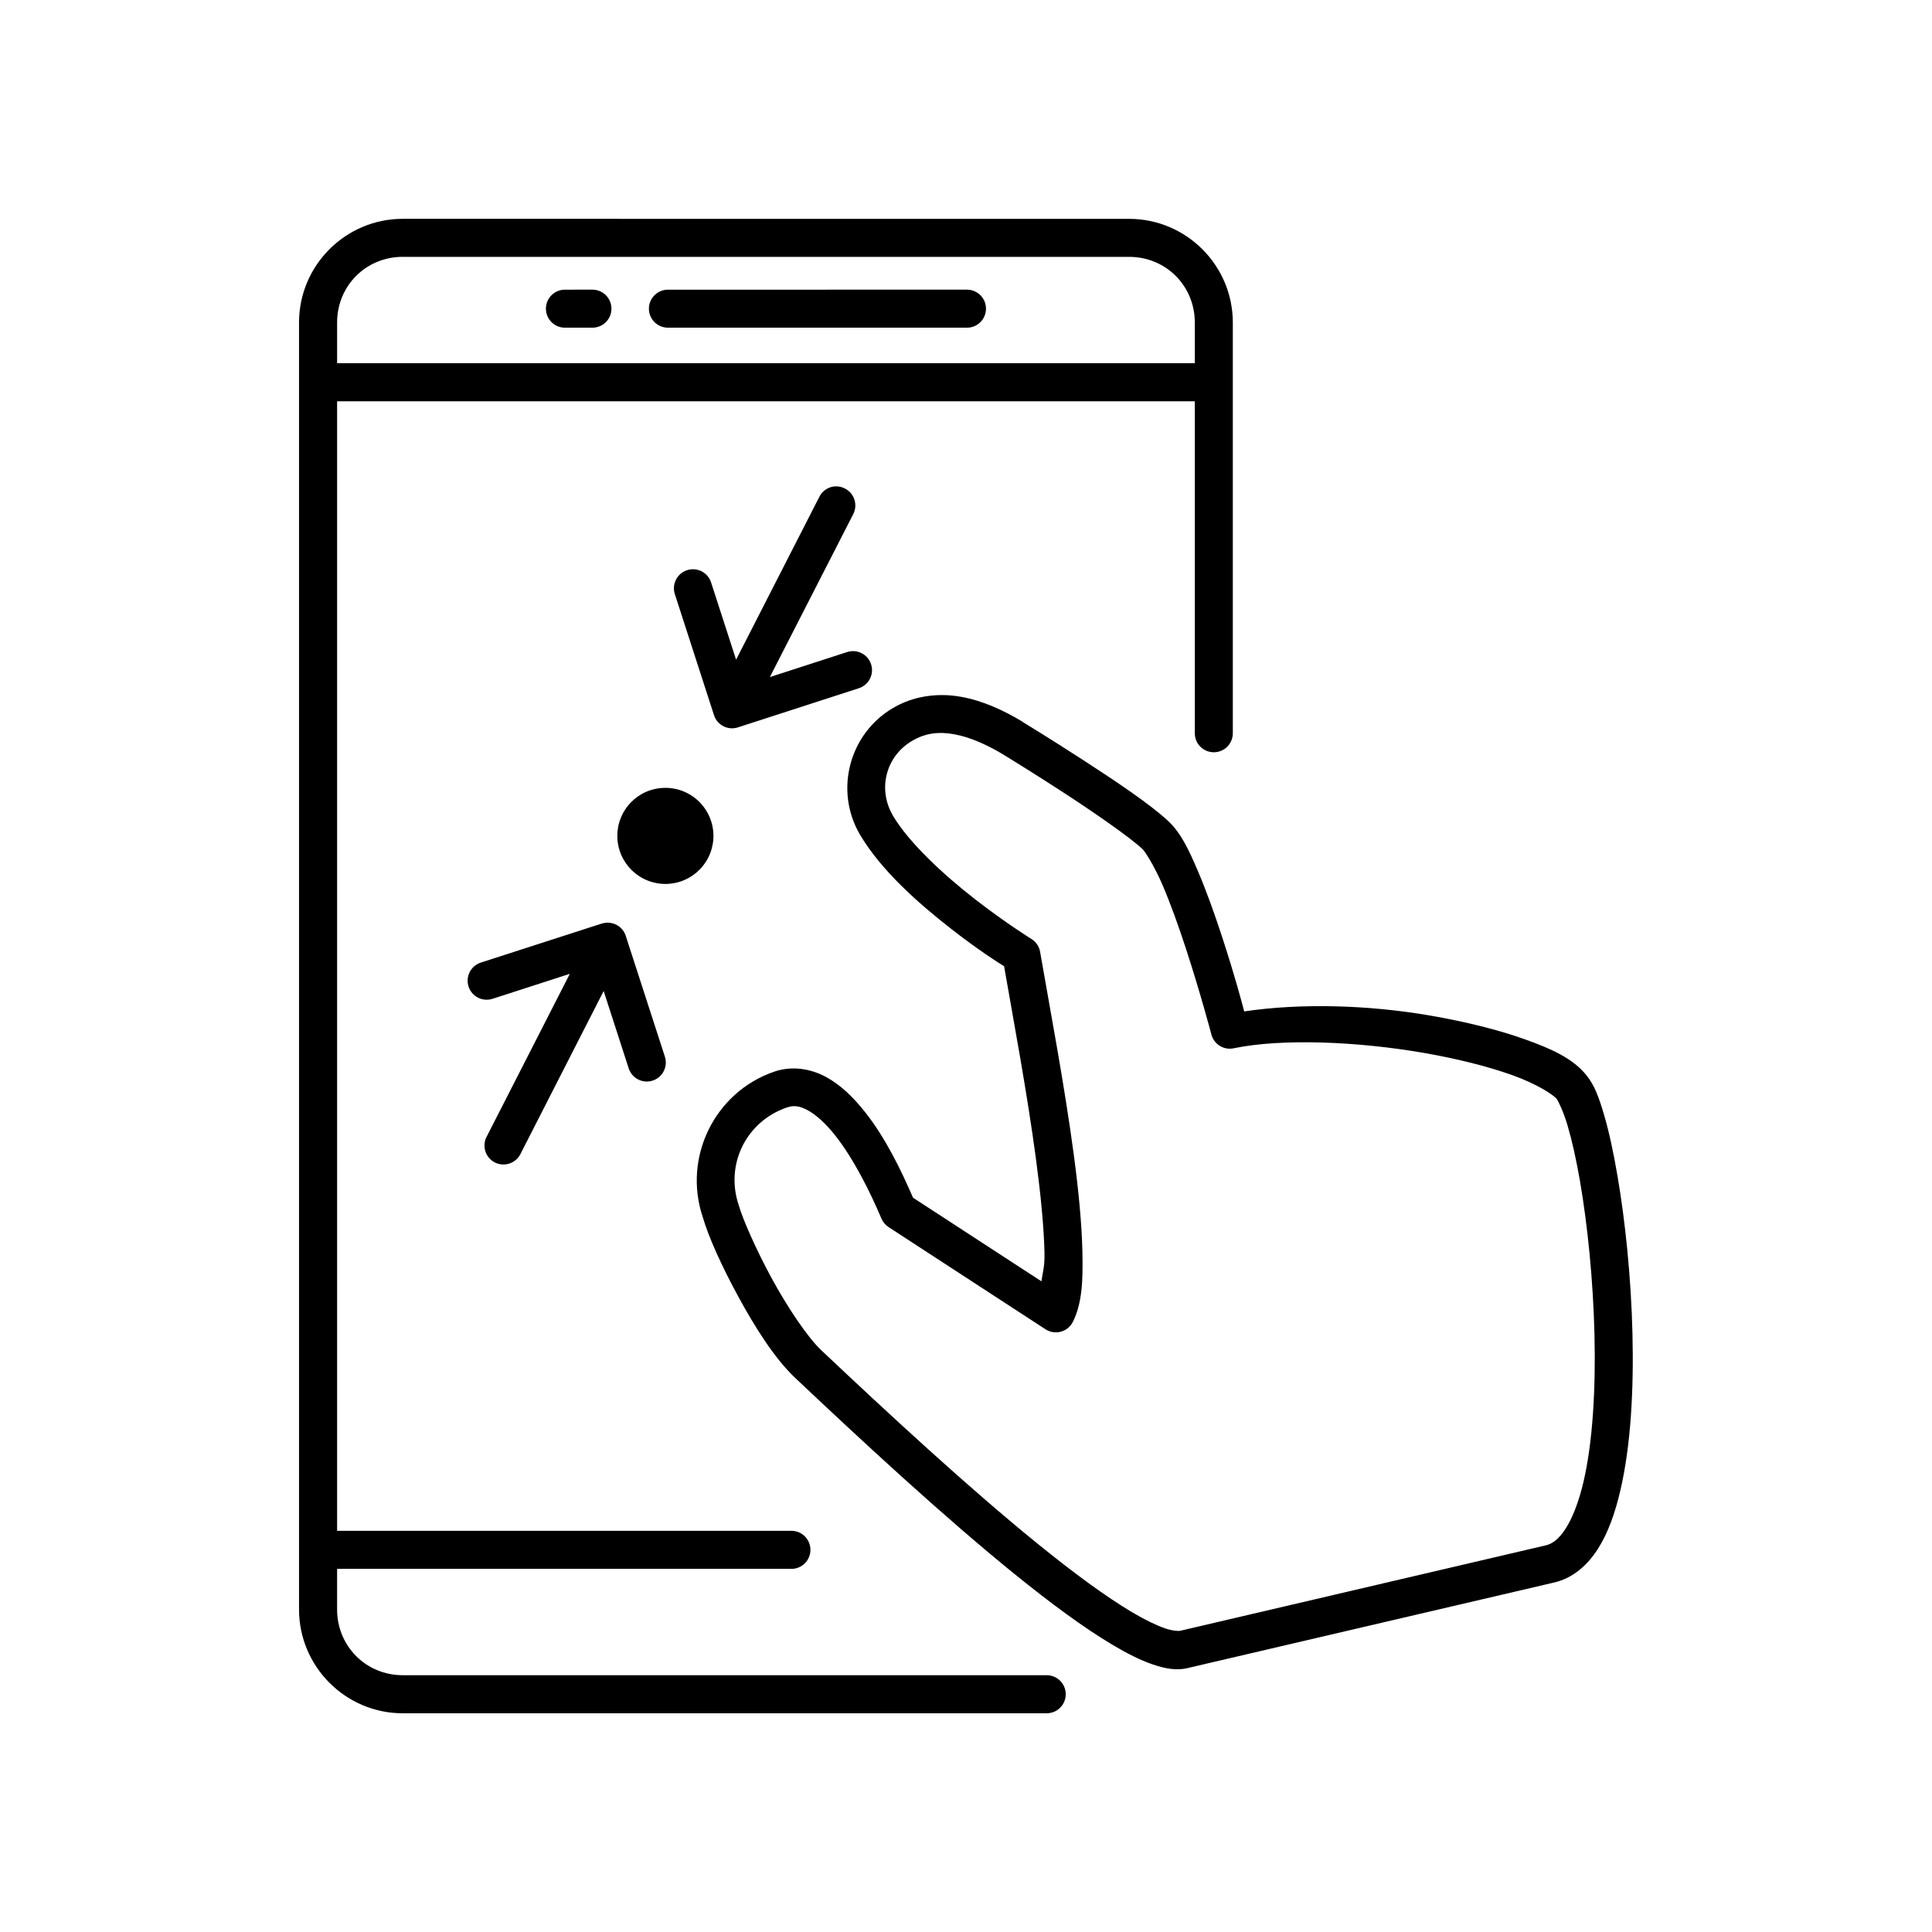 <?xml version="1.0" encoding="UTF-8"?>
<!-- Uploaded to: ICON Repo, www.iconrepo.com, Generator: ICON Repo Mixer Tools -->
<svg fill="#000000" width="800px" height="800px" version="1.1" viewBox="144 144 512 512" xmlns="http://www.w3.org/2000/svg">
 <path d="m250.73 201.99c-15.145 0-27.484 12.34-27.484 27.484v341.04c0 15.145 12.34 27.523 27.484 27.523h170.64v-0.004c1.344 0.008 2.633-0.523 3.582-1.473 0.949-0.949 1.48-2.238 1.477-3.582-0.004-1.34-0.539-2.621-1.488-3.566-0.945-0.941-2.231-1.469-3.57-1.465h-170.64c-9.738 0-17.398-7.699-17.398-17.438v-10.746h120.38l0.004 0.004c1.336 0.004 2.621-0.523 3.57-1.465 0.949-0.945 1.484-2.227 1.484-3.562 0.008-1.344-0.523-2.633-1.473-3.586-0.949-0.949-2.242-1.48-3.582-1.473h-120.38v-299.34h227.3v87.988c0.004 2.773 2.246 5.019 5.016 5.027 1.34 0.008 2.625-0.52 3.574-1.465 0.949-0.941 1.48-2.223 1.484-3.562v-108.85c0-15.145-12.34-27.484-27.484-27.484zm0 10.078h192.5c9.738 0 17.406 7.668 17.406 17.406v10.785l-227.3-0.004v-10.785c0-9.738 7.66-17.406 17.398-17.406zm42.961 8.699v-0.004c-1.336 0.004-2.613 0.543-3.555 1.488-0.941 0.949-1.469 2.234-1.461 3.57 0.008 2.766 2.25 5.008 5.016 5.019h7.293c1.336 0.004 2.621-0.52 3.57-1.461 0.945-0.941 1.484-2.223 1.488-3.559 0.004-1.344-0.527-2.633-1.477-3.582-0.949-0.949-2.238-1.48-3.582-1.477zm27.297 0v-0.004c-1.336 0.004-2.617 0.543-3.555 1.488-0.941 0.949-1.469 2.234-1.465 3.57 0.012 2.766 2.254 5.008 5.019 5.019h79.293c2.766-0.012 5.008-2.254 5.016-5.019 0.008-1.336-0.52-2.621-1.461-3.57-0.941-0.945-2.219-1.484-3.555-1.488zm44.633 52.121h0.004c-0.531-0.004-1.062 0.082-1.566 0.246-1.258 0.414-2.301 1.309-2.902 2.488l-22.082 43.199-6.633-20.477v-0.004c-0.41-1.273-1.312-2.328-2.504-2.938-1.195-0.605-2.578-0.715-3.852-0.297-1.277 0.41-2.336 1.312-2.941 2.508-0.609 1.195-0.715 2.582-0.297 3.856l10.371 32.059c0.859 2.641 3.688 4.086 6.328 3.238 0.078-0.023 0.152-0.051 0.227-0.078l31.832-10.301c1.273-0.414 2.332-1.316 2.938-2.508 0.609-1.191 0.715-2.578 0.301-3.852-0.859-2.637-3.688-4.082-6.328-3.234l-20.496 6.633 22.102-43.188v-0.004c1.262-2.473 0.277-5.504-2.195-6.769-0.711-0.375-1.5-0.574-2.301-0.578zm28.605 55.32c-4.519-0.109-9.18 0.863-13.512 3.387-11.652 6.789-15.645 21.863-8.855 33.516 5.691 9.656 15.691 18.41 24.285 25.102 7.531 5.867 12.449 8.902 13.953 9.852 2.531 14.555 6.148 33.773 8.48 51.324 1.215 9.125 2.074 17.719 2.223 24.621 0.082 3.777-0.473 5.066-0.816 7.547l-34.027-22.16c-3.106-7.168-7.215-15.77-12.762-22.762-2.977-3.746-6.297-7.059-10.293-9.23s-8.98-3.043-13.727-1.406c-15.855 5.461-24.289 22.809-18.895 38.672 1.434 4.969 4.891 12.703 9.34 20.871 4.484 8.238 9.668 16.48 15.133 21.637 17.609 16.621 39.113 36.555 58.125 51.957 9.504 7.703 18.359 14.258 25.996 18.785 3.816 2.262 7.297 4.039 10.598 5.164 3.301 1.125 6.488 1.781 9.859 0.828l96.578-22.543c4.973-1.16 8.836-4.625 11.57-8.926 2.734-4.301 4.562-9.57 5.945-15.508 2.766-11.879 3.559-26.578 3.199-41.465s-1.906-29.891-4.016-42.105c-1.047-6.113-2.219-11.535-3.523-15.957-1.305-4.422-2.457-7.734-4.684-10.488-3.562-4.406-9.145-6.941-16.258-9.484-7.109-2.543-15.746-4.672-24.98-6.277-16.82-2.926-34.777-3.312-49.43-1.125-0.715-2.68-2.465-9.359-5.805-19.59-1.973-6.047-4.215-12.355-6.543-17.781-2.328-5.426-4.371-9.859-7.734-13.02-4.894-4.598-14.242-10.797-22.762-16.324s-16-10.078-16-10.078v0.004-0.012-0.008-0.012-0.012c-4.949-2.961-10.387-5.504-16.215-6.543-1.457-0.262-2.941-0.418-4.449-0.453zm-0.285 10.047c0.957 0.035 1.938 0.152 2.953 0.336 4.051 0.723 8.527 2.699 12.832 5.273 0.039 0.023 7.34 4.477 15.695 9.898 8.379 5.438 17.996 12.098 21.344 15.242 0.746 0.703 3.234 4.668 5.363 9.633 2.129 4.965 4.293 11.051 6.211 16.926 3.832 11.75 6.691 22.574 6.691 22.574l-0.004-0.004c0.668 2.594 3.25 4.211 5.875 3.68 12.805-2.668 32.938-1.824 50.508 1.23 8.785 1.527 16.996 3.602 23.352 5.875 6.352 2.269 10.836 5.137 11.797 6.328 0.297 0.367 1.719 3.152 2.863 7.027s2.301 8.969 3.305 14.801c2.012 11.656 3.481 26.297 3.828 40.648 0.348 14.352-0.465 28.477-2.902 38.938-1.219 5.231-2.875 9.504-4.684 12.348-1.809 2.848-3.523 4.109-5.352 4.535l-96.766 22.613c-0.09 0.008-0.18 0.023-0.266 0.039-0.121 0.035-1.551 0.109-3.828-0.668-2.277-0.777-5.297-2.231-8.738-4.269-6.887-4.082-15.512-10.438-24.809-17.969-18.59-15.066-39.98-34.867-57.535-51.438-3.684-3.477-8.973-11.383-13.203-19.156-4.231-7.773-7.703-15.844-8.59-18.965-0.023-0.086-0.051-0.176-0.078-0.266-3.715-10.781 1.902-22.242 12.684-25.957 1.922-0.66 3.426-0.445 5.617 0.746 2.195 1.191 4.762 3.535 7.211 6.621 4.902 6.176 9.332 15.09 12.27 22.051l0.004 0.004c0.391 0.93 1.055 1.715 1.898 2.266l41.582 27.078c1.203 0.781 2.684 1.016 4.066 0.641 1.387-0.379 2.547-1.324 3.188-2.609 2.477-4.945 2.691-10.996 2.527-18.527-0.164-7.535-1.031-16.359-2.273-25.691-2.484-18.664-6.418-39.227-8.926-53.777h0.004c-0.234-1.434-1.074-2.695-2.305-3.465 0 0-6.887-4.258-15.027-10.598-8.133-6.336-17.402-14.828-21.758-22.199v-0.039c-4.035-6.977-1.762-15.652 5.207-19.711 2.66-1.547 5.301-2.152 8.168-2.047zm-73.777 14.531c-1.273 0.016-2.539 0.223-3.75 0.609-3.215 1.039-5.887 3.316-7.422 6.324-1.539 3.008-1.816 6.504-0.777 9.715 1.039 3.215 3.316 5.887 6.324 7.422 3.008 1.539 6.504 1.816 9.719 0.777 3.211-1.039 5.883-3.312 7.418-6.32 1.539-3.012 1.816-6.504 0.777-9.719-1.723-5.316-6.707-8.887-12.289-8.809zm-15.145 35.719c-0.035 0.004-0.074 0.008-0.109 0.012-0.18 0.008-0.363 0.023-0.539 0.051-0.059 0.004-0.113 0.012-0.168 0.02-0.246 0.035-0.492 0.094-0.73 0.164l-32.059 10.344c-1.273 0.41-2.328 1.312-2.938 2.508-0.605 1.191-0.715 2.578-0.301 3.848 0.414 1.273 1.316 2.332 2.508 2.938 1.191 0.609 2.578 0.715 3.852 0.301l20.477-6.621-22.07 43.219v-0.004c-1.262 2.477-0.281 5.508 2.191 6.769 2.477 1.262 5.508 0.281 6.773-2.191l22.07-43.238 6.641 20.516c0.859 2.633 3.68 4.078 6.316 3.238 1.273-0.402 2.336-1.297 2.949-2.484 0.617-1.188 0.734-2.57 0.328-3.844l-10.312-31.832c-0.02-0.074-0.043-0.152-0.066-0.227-0.391-1.18-1.199-2.176-2.273-2.793-0.004-0.004-0.008-0.008-0.012-0.012-0.738-0.422-1.57-0.652-2.422-0.668-0.035-0.004-0.07-0.008-0.105-0.012z"/>
</svg>